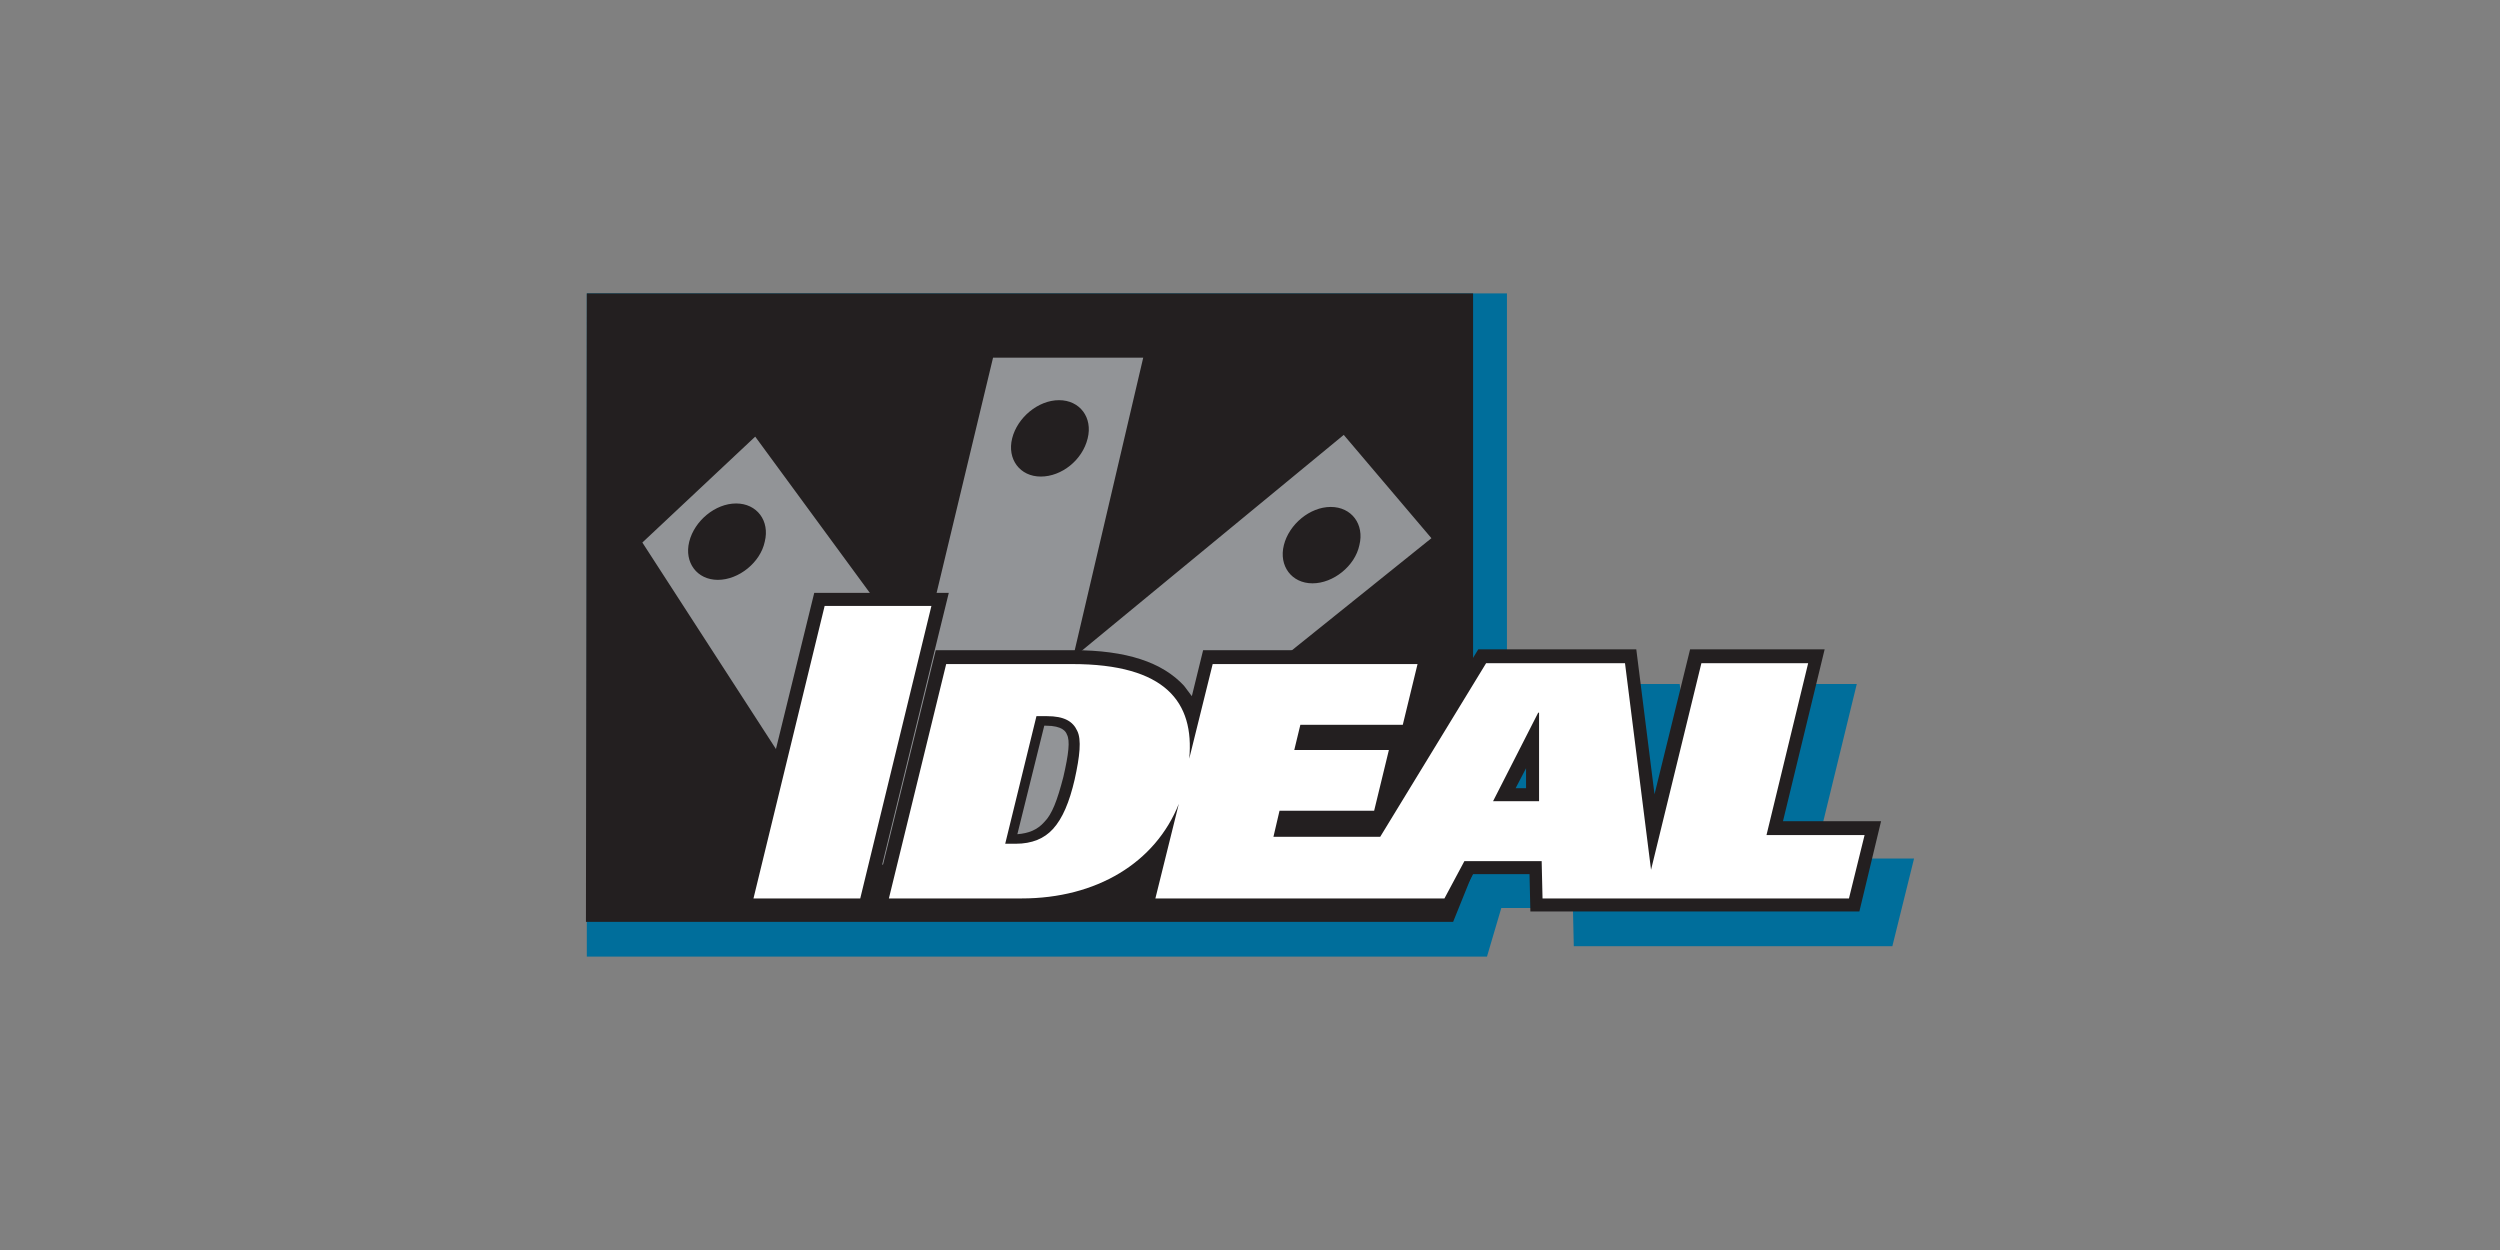<?xml version="1.0" encoding="UTF-8"?> <!-- Generator: Adobe Illustrator 27.7.0, SVG Export Plug-In . SVG Version: 6.00 Build 0) --> <svg xmlns="http://www.w3.org/2000/svg" xmlns:xlink="http://www.w3.org/1999/xlink" version="1.1" id="Ideal" x="0px" y="0px" viewBox="0 0 288 144" style="enable-background:new 0 0 288 144;" xml:space="preserve"><rect x="0" y="0" width="288" height="144" fill="#808080" stroke="none"/> <style type="text/css"> .st0{fill:#006E9B;} .st1{fill:#231F20;} .st2{fill:#929497;} .st3{fill:#FFFFFF;} </style> <g> <g> <polygon class="st0" points="171.3,110.2 173.6,102.4 173.6,33.8 67.6,33.8 67.6,110.2 "></polygon> <path class="st0" d="M209,98.9l4.9-20.1h-13.8l-4.4,17.9l-2.2-17.9h-18.2l-10.5,17.2l1.7-7.1h-11.1l0-0.2h12l2.4-9.9H143l-1.4,5.7 c-0.3-0.6-0.7-1.1-1.2-1.6c-2.5-2.7-6.7-4.1-12.8-4.1h-15.9l-7.4,30.2h17.3c6.2,0,11.5-2,15.3-5.5l-1.3,5.5h34.9l2.3-4.4h8.4 l0.1,4.4H218l2.5-10.1H209z"></path> <polygon class="st1" points="167.4,106.2 169.7,100.5 169.7,33.8 67.6,33.8 67.5,106.2 "></polygon> <path class="st2" d="M151.2,67.2c-2.4,0-3.9-2-3.3-4.4c0.6-2.4,3-4.4,5.4-4.4c2.4,0,3.9,2,3.3,4.4 C156.1,65.2,153.6,67.2,151.2,67.2 M119.9,54.9c-2.4,0-3.9-2-3.3-4.4c0.6-2.4,3-4.4,5.4-4.4c2.4,0,3.9,2,3.3,4.4 C124.7,53,122.3,54.9,119.9,54.9 M82.7,66.8c-2.4,0-3.9-2-3.3-4.4c0.6-2.4,3-4.4,5.4-4.4c2.4,0,3.9,2,3.3,4.4 C87.6,64.8,85.1,66.8,82.7,66.8 M154.8,50.1l-31.2,25.7l8.1-34.6h-17.3l-8.4,35l-19-25.9l-13,12.2L98,99.6h20.1L164.9,62 L154.8,50.1z"></path> <polygon class="st1" points="100.3,105 84.8,105 93.8,68.3 109.3,68.3 "></polygon> <path class="st1" d="M205.4,94.6l4.8-19.8h-15.5l-4.1,16.7l-2.1-16.7h-18.2l-9.8,16L162,85h0.9l2.5-10.1h-26.8l-1.3,5.3 c-0.3-0.4-0.6-0.8-0.9-1.2c-2.5-2.7-6.6-4.1-12.8-4.1h-15.8l-7.4,30.1h17.3c5.9,0,11-1.8,14.7-5l-1.2,5h36.2l2.3-4.3h6.5l0.1,4.3 h37.9l2.5-10.4H205.4z M122.5,89.5L122.5,89.5c-0.7,2.7-1.3,4.3-2.2,5.2c-0.8,0.9-1.8,1.3-3.1,1.4l3.1-12.5h0.2 c1.9,0,2.3,0.7,2.4,1C123.3,85.3,123.1,86.9,122.5,89.5 M175.8,90.8h-1.2l1.2-2.3L175.8,90.8z"></path> <polygon class="st3" points="95,69.8 86.8,103.5 99.1,103.5 107.3,69.8 "></polygon> <path class="st3" d="M177.3,92.3h-5.3l5.2-10.2h0.1L177.3,92.3 M123.8,89.8c-0.6,2.6-1.4,4.5-2.5,5.7c-1,1.1-2.4,1.7-4.3,1.7h-1.2 l3.6-14.7h1.2c2,0,3,0.6,3.5,1.7C124.6,85.2,124.4,87.1,123.8,89.8 M159,96.4h-12.3l0.7-3h10.9l1.7-7h-10.9l0.7-2.9h11.8l1.7-7 h-23.6l-2.7,10.9c0.6-6.5-2.7-10.9-13.5-10.9H109l-6.6,27h15.3c8.6,0,15.4-4.1,18.1-10.9l-2.7,10.9h33.3l2.3-4.3h8.9l0.1,4.3H213 l1.8-7.3h-11.3l4.8-19.8H196l-5.8,23.8l-3-23.8h-16L159,96.4z"></path> </g> </g> </svg> 